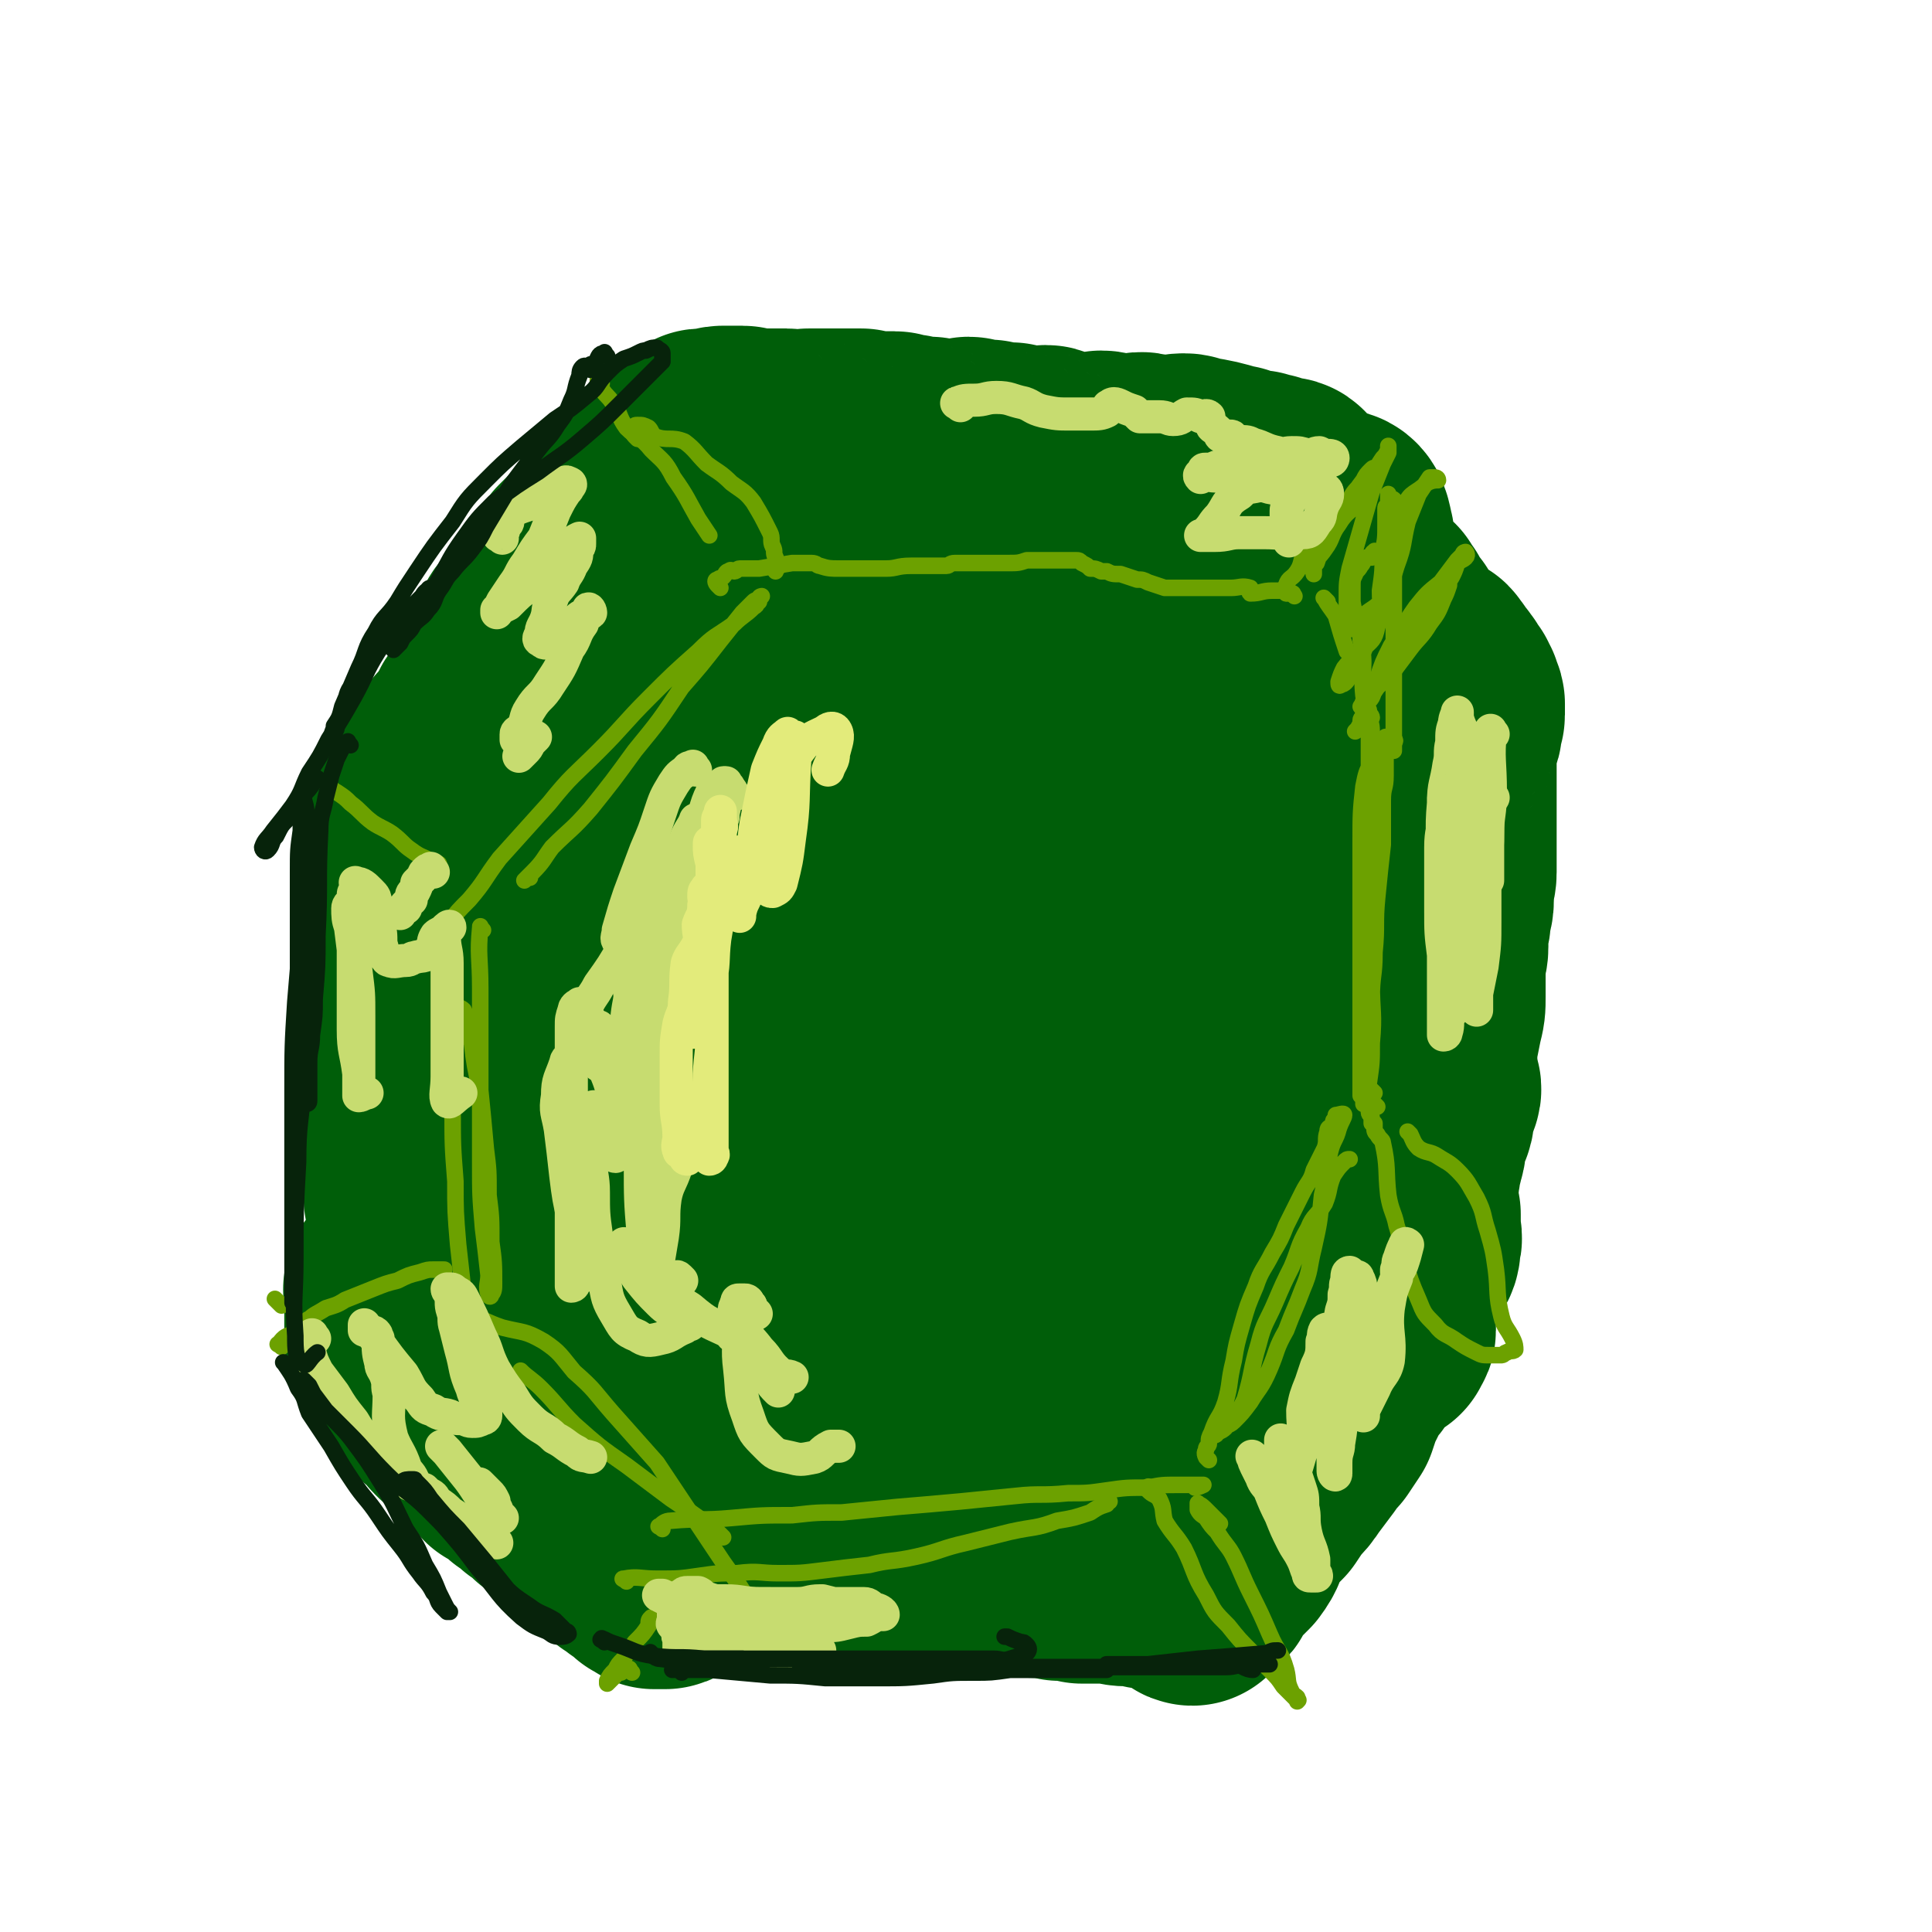 <svg viewBox='0 0 700 700' version='1.1' xmlns='http://www.w3.org/2000/svg' xmlns:xlink='http://www.w3.org/1999/xlink'><g fill='none' stroke='#005E09' stroke-width='80' stroke-linecap='round' stroke-linejoin='round'><path d='M150,297c-1,-1 -1,-1 -1,-1 -1,-1 -2,-2 -2,-1 0,2 1,3 2,7 0,8 0,8 0,16 0,9 0,9 0,17 0,8 0,8 0,16 0,8 0,8 0,15 0,5 0,5 0,10 0,4 0,4 0,8 0,4 0,4 0,9 0,6 0,6 0,13 0,5 0,5 0,10 0,4 0,4 0,8 0,3 1,3 1,5 0,1 0,1 0,2 0,2 0,2 0,3 0,1 1,1 1,2 1,2 1,2 1,4 0,1 -1,1 -1,3 0,3 0,3 0,6 0,3 -1,3 -1,6 -1,2 0,3 -1,5 -1,2 -2,2 -4,4 -1,1 -2,1 -2,2 -1,2 0,2 0,5 0,1 0,1 0,2 0,3 0,3 0,5 0,2 0,2 0,4 0,2 0,2 0,3 0,1 0,1 0,2 0,1 0,1 0,1 0,1 1,0 2,1 0,1 0,1 0,1 1,1 1,1 1,2 0,1 0,1 1,2 1,1 1,1 2,2 0,1 0,1 1,2 1,1 1,2 2,3 1,1 2,1 3,2 2,1 1,2 3,4 1,1 2,1 4,3 1,1 1,2 2,3 2,2 2,2 4,3 2,2 3,2 4,4 2,1 2,2 4,3 1,2 2,2 3,3 2,2 2,2 3,4 2,1 2,1 4,2 1,2 2,1 3,3 2,1 2,1 4,3 1,1 1,1 3,2 2,1 2,1 3,3 2,1 2,1 4,3 1,1 2,1 4,3 2,1 1,1 3,3 2,1 2,1 4,2 1,2 1,3 2,4 2,1 2,0 4,0 1,1 1,1 2,2 1,1 2,1 2,2 1,1 1,1 2,2 1,1 1,1 2,1 1,1 1,1 2,2 0,0 0,0 1,0 1,0 2,0 2,1 1,1 1,1 1,2 1,1 1,1 2,1 1,1 1,1 1,1 0,0 1,0 1,0 1,0 1,0 1,0 1,0 1,0 1,0 1,0 1,0 1,0 1,0 0,-1 1,-1 1,-1 1,-1 2,-1 1,-1 1,0 2,-1 2,-1 1,-1 3,-2 1,0 1,0 3,0 2,0 2,-1 4,-1 6,0 6,1 13,1 4,0 4,0 9,0 5,0 5,0 10,0 4,0 4,0 9,0 4,0 4,0 9,0 3,0 3,0 5,0 4,0 4,0 7,0 4,0 4,0 8,0 5,0 5,0 9,0 4,0 4,0 8,0 4,0 4,0 9,0 4,0 4,0 9,0 3,0 4,0 7,0 4,0 4,1 8,1 4,0 4,0 8,1 4,0 4,0 8,1 4,0 4,0 8,0 5,0 5,1 9,1 3,0 3,0 7,1 3,0 3,0 6,1 2,0 2,0 4,1 1,0 1,0 3,1 1,0 1,-1 2,0 1,0 1,1 1,1 0,1 -1,1 0,1 0,0 0,0 0,0 0,1 0,1 0,1 -1,0 0,-1 0,-1 0,0 1,0 1,0 0,0 -1,0 -1,0 0,0 1,0 1,-1 1,-1 0,-1 1,-1 1,-1 1,0 2,-1 2,-1 1,-2 2,-3 2,-3 2,-3 3,-4 3,-3 3,-3 5,-5 3,-4 2,-4 4,-8 2,-3 2,-3 4,-6 2,-2 2,-2 4,-4 2,-3 2,-3 4,-6 3,-3 3,-3 5,-6 3,-4 3,-4 6,-8 2,-3 2,-3 4,-5 2,-3 2,-3 4,-6 1,-3 1,-3 2,-6 1,-2 1,-2 2,-4 1,-2 1,-2 2,-4 1,-2 1,-2 3,-4 1,-1 1,-2 2,-3 1,-1 1,-1 2,-2 1,-1 1,-2 2,-3 1,-1 1,0 2,-1 0,0 0,-1 0,-1 0,-1 1,-1 1,-1 1,-1 1,0 1,0 1,0 1,0 1,0 0,0 0,-1 0,-1 0,-1 1,0 1,-1 0,-1 0,-1 0,-2 0,-2 0,-2 0,-3 0,0 0,0 0,-1 0,-1 0,-1 0,-2 0,-1 0,-1 0,-2 1,-3 1,-3 2,-6 3,-5 3,-5 5,-10 2,-3 2,-3 2,-6 1,-2 0,-2 0,-4 0,-2 0,-2 0,-4 0,-1 0,-1 0,-2 -1,-2 -3,-1 -3,-3 0,-3 1,-4 2,-7 1,-3 0,-3 1,-6 0,-3 0,-3 1,-5 0,-2 1,-2 1,-5 1,-3 0,-3 1,-6 1,-2 2,-2 2,-5 1,-2 -1,-3 0,-5 0,-1 2,-1 2,-2 1,-2 0,-2 0,-3 0,-2 -1,-2 -1,-3 0,-1 0,-1 0,-2 0,-1 0,-1 0,-2 0,-1 0,-1 0,-1 0,-2 0,-2 0,-3 0,-2 0,-2 0,-3 1,-5 1,-5 2,-10 1,-4 1,-4 1,-8 0,-4 0,-4 0,-7 0,-3 0,-3 0,-6 0,-2 1,-2 1,-5 0,-2 0,-2 0,-5 0,-3 1,-3 1,-6 0,-3 1,-3 1,-6 0,-2 0,-2 0,-5 0,-2 1,-2 1,-5 0,-3 0,-3 0,-6 0,-4 0,-4 0,-9 0,-4 0,-4 0,-7 0,-5 0,-5 0,-9 0,-3 0,-3 0,-6 0,-3 0,-3 0,-6 0,-2 0,-2 0,-4 0,-1 0,-1 1,-3 0,-1 1,-1 1,-2 0,-2 0,-2 0,-3 0,-1 1,-1 1,-2 0,-1 0,-1 0,-1 0,-1 0,-1 0,-1 0,-1 0,-2 0,-2 0,-1 -1,-1 -1,-2 0,0 0,0 0,-1 0,0 -1,0 -1,0 0,-1 0,-1 0,-2 0,0 0,0 -1,-1 0,0 0,0 0,0 -1,-1 -1,-1 -1,-1 0,0 0,0 0,-1 -1,-1 -1,-1 -1,-1 0,-1 -1,-1 -1,-1 -1,-1 -1,-1 -1,-1 -1,-1 0,-2 -1,-2 -1,-2 -1,-2 -2,-2 -1,-1 -1,-1 -2,-1 -2,-1 -2,-1 -3,-2 -1,-1 0,-1 -1,-2 -1,-1 -1,-1 -2,-2 -1,-1 -1,-1 -2,-2 -1,-2 -1,-2 -2,-4 -1,-1 -2,0 -2,-1 -2,-2 -1,-2 -2,-5 -1,-1 -1,-1 -2,-3 -1,-1 -2,0 -3,-1 -2,-2 -1,-2 -2,-4 -1,-2 -1,-2 -2,-3 -2,-2 -2,-2 -3,-4 -1,-2 -1,-2 -2,-4 -1,-2 -1,-2 -2,-4 -1,-1 -1,-1 -2,-2 -2,-2 -2,-2 -3,-3 -1,-1 -1,-1 -2,-2 -1,-1 0,-1 -1,-2 -1,-1 -1,-1 -1,-1 -1,-1 -1,0 -2,-1 -1,-1 0,-1 -1,-2 0,0 -1,0 -1,0 0,0 0,-1 0,-1 0,-1 0,-1 -1,-1 0,0 -1,0 -1,0 0,0 0,-1 0,-1 0,-1 0,-1 -1,-1 0,0 -1,0 -1,0 0,0 0,-1 0,-1 0,-1 -1,-1 -1,-1 -1,-1 -1,-1 -1,-2 0,0 0,0 0,0 -1,-1 -1,0 -2,0 -1,0 -1,-1 -2,-1 0,0 -1,0 -2,0 -1,0 0,0 -1,-1 -1,0 -2,0 -2,0 -2,0 -1,-1 -2,-1 -2,0 -2,0 -4,0 -1,0 -1,0 -2,-1 -2,-1 -2,-1 -3,-1 -7,-2 -7,-2 -13,-3 -2,0 -2,-1 -4,-1 -3,0 -3,1 -6,1 -4,0 -4,-1 -8,-1 -2,-1 -2,0 -4,0 -2,0 -2,0 -4,0 -2,0 -2,0 -4,0 -2,0 -2,-1 -4,-1 -1,0 0,2 -1,2 -2,1 -2,0 -4,0 -2,0 -2,0 -4,0 -2,0 -2,1 -4,0 -2,-1 -2,-1 -4,-2 -2,-1 -2,-2 -3,-2 -1,0 -1,1 -2,1 -1,0 -1,0 -1,0 -2,0 -2,0 -3,0 0,0 -1,0 -1,0 -1,0 -1,-1 -2,-1 -1,0 -1,0 -2,0 -1,0 -1,-1 -2,-1 -1,0 -1,0 -3,0 -1,0 -2,0 -3,0 -1,0 -1,-1 -2,-1 -1,0 -1,0 -3,0 -1,0 -1,0 -2,0 -1,0 -1,-1 -2,-1 -1,0 -1,1 -2,1 -1,0 -1,0 -3,0 0,0 0,0 -1,0 -1,0 -1,0 -2,0 -1,0 -1,0 -2,0 -1,0 -1,0 -2,0 -1,0 -1,0 -2,-1 -2,0 -2,0 -3,0 -1,0 -1,0 -2,0 -2,0 -2,-1 -3,-1 -1,0 -1,0 -3,0 -1,0 -1,-1 -2,-1 -1,0 -2,0 -3,0 -1,0 -1,0 -2,0 -1,0 -1,0 -2,0 -1,0 -1,0 -2,0 -2,0 -2,0 -3,-1 -1,0 -1,0 -3,0 -1,0 -1,0 -2,0 -1,0 -1,0 -2,0 0,0 0,0 -1,0 -1,0 -1,0 -2,0 0,0 0,0 -1,0 -2,0 -2,0 -3,0 -1,0 -1,0 -2,0 -1,0 -1,0 -1,0 -1,0 -2,0 -2,0 -1,0 -1,1 -1,1 -1,0 -1,0 -1,0 -1,0 -1,0 -1,0 -1,0 -1,0 -2,0 -1,0 -1,0 -1,0 -1,0 -1,-1 -2,-1 -1,0 -1,0 -1,0 -1,0 -1,0 -2,0 -1,0 -1,0 -1,0 -1,0 -1,0 -1,0 -1,0 -1,0 -2,0 -1,0 -1,0 -1,0 -1,0 -1,0 -2,0 -1,0 -1,0 -2,0 -1,0 -1,0 -2,0 -1,0 -1,-1 -2,-1 -1,0 -1,0 -2,0 -1,0 -1,0 -2,0 -1,0 -1,0 -2,0 -1,0 -1,0 -1,0 -2,0 -2,1 -3,1 -1,0 -1,0 -2,0 -1,0 -1,0 -2,0 -1,0 -1,0 -2,1 -1,1 -1,1 -2,2 -1,1 -1,0 -2,1 -1,0 -1,0 -2,1 -1,1 -1,1 -2,2 -1,1 -1,1 -2,2 -1,1 -1,1 -2,2 -4,4 -4,4 -8,8 -2,3 -2,3 -5,6 -2,3 -2,4 -4,6 -3,3 -3,3 -5,6 -3,2 -3,1 -6,4 -2,2 -2,2 -4,4 -1,3 -1,3 -3,5 -1,3 -1,3 -3,5 -2,3 -3,3 -5,6 -3,3 -3,3 -5,6 -3,3 -3,3 -5,7 -2,4 -2,4 -4,8 -2,3 -2,3 -4,7 -1,3 -1,3 -2,5 -1,2 -1,2 -2,4 -1,2 -2,2 -3,4 -1,3 -1,3 -2,6 0,2 1,3 0,4 -1,1 -2,0 -4,0 0,0 0,0 -1,0 -1,1 -1,2 -1,2 -1,1 -1,1 -1,1 0,1 0,1 0,1 0,1 -1,1 -1,1 -1,1 0,2 -1,2 -1,2 -2,1 -2,2 -1,1 0,1 0,1 0,1 0,1 -1,2 -1,1 -1,1 -1,2 -1,1 0,1 0,2 0,1 0,1 0,2 0,0 0,0 0,0 0,2 0,2 0,3 0,1 0,1 0,1 0,1 0,1 0,2 0,2 0,2 0,3 0,2 0,2 0,3 1,3 1,3 2,5 2,4 2,4 3,7 2,3 1,4 3,6 2,3 3,3 5,5 2,2 2,3 4,3 4,1 5,1 9,-1 6,-2 7,-2 11,-7 8,-9 8,-10 15,-21 9,-15 9,-15 16,-30 8,-19 7,-19 14,-38 6,-17 6,-17 12,-34 2,-8 1,-8 3,-16 0,-1 2,-2 1,-3 -1,-1 -2,0 -4,1 -2,2 -2,2 -5,5 -4,5 -4,4 -7,10 -7,13 -7,13 -12,27 -8,24 -8,24 -14,50 -6,30 -5,30 -10,61 -4,23 -4,23 -6,46 -2,17 -3,17 -3,33 0,7 1,7 2,15 0,3 0,3 1,5 0,2 1,2 2,3 1,1 1,1 3,2 2,1 2,1 5,1 4,0 5,0 9,-2 8,-6 9,-5 15,-13 13,-16 14,-16 22,-34 11,-23 10,-23 16,-47 6,-26 6,-26 9,-52 2,-24 1,-24 0,-48 0,-16 -1,-16 -4,-32 -1,-10 -2,-10 -4,-18 -1,-4 -1,-4 -3,-6 -1,-1 -2,-1 -2,-1 -2,3 -2,3 -3,7 -3,8 -3,8 -5,16 -5,20 -6,20 -9,41 -6,38 -5,38 -10,76 -5,38 -5,38 -10,76 -4,31 -4,31 -7,63 -2,19 -3,19 -2,39 0,10 1,11 5,20 2,5 3,7 8,8 7,2 9,1 15,-2 12,-7 12,-8 21,-18 14,-15 15,-15 24,-32 14,-27 15,-28 23,-57 11,-41 10,-42 15,-84 4,-36 2,-36 3,-72 1,-25 0,-25 0,-51 0,-7 1,-8 -1,-15 -1,-2 -2,-2 -4,-2 -3,0 -3,1 -6,2 -4,2 -4,2 -7,4 -6,5 -7,4 -11,10 -8,10 -9,10 -14,22 -12,26 -13,26 -21,53 -10,37 -9,37 -15,75 -5,32 -5,32 -8,64 -2,20 -3,20 -1,40 1,12 0,13 6,24 5,11 7,11 16,19 10,9 10,10 22,16 11,5 12,7 24,7 15,0 17,0 29,-7 15,-9 16,-11 26,-26 15,-20 15,-21 23,-44 10,-27 11,-27 14,-55 2,-26 0,-27 -2,-53 -2,-25 -2,-25 -5,-49 -3,-21 -4,-21 -7,-42 -2,-13 -2,-13 -5,-26 0,-5 0,-6 -2,-9 0,-2 -1,-1 -3,-1 -3,0 -4,-1 -6,0 -6,5 -6,6 -10,13 -8,13 -8,13 -14,27 -11,28 -13,28 -20,58 -8,34 -8,35 -11,70 -2,26 -3,27 0,53 2,18 2,19 10,34 5,11 7,12 17,20 9,7 10,7 21,10 10,3 11,3 21,0 13,-3 14,-4 24,-11 12,-9 13,-10 22,-22 12,-17 13,-18 21,-37 11,-28 11,-28 17,-58 5,-29 5,-29 5,-58 -1,-23 -1,-23 -6,-45 -3,-16 -3,-17 -10,-31 -4,-9 -4,-10 -12,-16 -8,-6 -9,-6 -19,-9 -12,-3 -13,-2 -26,-2 -11,-1 -12,-3 -23,-1 -8,1 -9,1 -16,7 -7,7 -8,8 -12,17 -7,19 -8,19 -11,39 -4,29 -3,30 -2,59 1,36 1,37 6,72 4,28 4,29 13,56 6,18 6,19 16,34 6,9 7,12 16,14 6,2 9,0 15,-5 9,-7 10,-8 17,-18 10,-14 9,-14 17,-30 10,-23 11,-22 19,-46 8,-29 7,-30 13,-60 6,-33 5,-33 9,-67 4,-30 5,-30 6,-59 1,-17 0,-17 -2,-33 -1,-4 -1,-7 -4,-7 -4,0 -6,2 -10,5 -10,8 -10,8 -18,17 -12,13 -13,12 -24,27 -15,20 -15,20 -27,42 -13,25 -14,25 -22,51 -7,25 -7,26 -10,52 -2,19 -1,19 0,38 1,12 2,13 5,24 2,10 2,10 7,18 3,6 3,7 8,12 3,2 4,2 8,2 3,0 4,0 7,-2 3,-2 3,-3 5,-7 3,-8 3,-8 5,-16 3,-17 3,-18 4,-35 0,-25 0,-26 -3,-51 -4,-27 -3,-27 -10,-54 -4,-16 -5,-16 -12,-31 -2,-4 -3,-7 -6,-8 -4,0 -6,2 -9,6 -6,9 -6,10 -9,20 -5,21 -6,21 -9,42 -4,35 -2,36 -5,71 -2,22 -3,22 -5,43 '/></g>
<g fill='none' stroke='#6CA100' stroke-width='6' stroke-linecap='round' stroke-linejoin='round'><path d='M231,159c-1,-1 -1,-1 -1,-1 -1,-1 0,-1 0,-1 0,-1 0,-1 0,-2 0,-1 0,-1 1,-1 2,0 2,0 4,1 1,1 1,2 2,3 5,2 6,0 11,2 4,3 4,4 8,8 4,3 5,3 9,7 4,3 5,3 8,7 3,5 3,5 6,11 1,2 0,3 1,5 1,2 0,2 1,4 0,2 1,2 1,3 0,1 -1,1 -1,2 '/><path d='M218,139c-1,-1 -2,-2 -1,-1 0,0 0,1 1,3 2,3 2,2 4,5 3,4 2,5 5,9 4,4 5,3 9,8 4,4 5,4 8,10 5,7 5,8 9,15 2,3 2,3 4,6 '/><path d='M120,286c-1,-1 -2,-2 -1,-1 1,0 1,1 3,2 3,2 3,2 5,4 4,3 4,4 8,7 3,2 4,2 7,4 4,3 4,4 7,6 4,3 4,2 7,4 2,1 2,1 3,1 '/><path d='M157,345c-1,-1 -2,-1 -1,-1 0,-2 1,-2 2,-3 2,-3 2,-3 4,-6 4,-5 4,-5 8,-9 6,-7 5,-7 11,-15 9,-10 9,-10 18,-20 8,-10 9,-10 18,-19 9,-9 9,-10 18,-19 9,-9 9,-9 18,-17 6,-6 6,-5 13,-10 3,-3 4,-3 7,-6 2,-1 1,-2 2,-3 0,-1 1,-1 1,-1 0,0 -1,1 -1,2 -1,0 -1,-1 -2,0 -2,2 -2,2 -4,4 -4,5 -4,5 -8,10 -7,9 -7,9 -14,17 -8,12 -8,12 -17,23 -8,11 -8,11 -16,21 -7,8 -7,7 -14,14 -3,4 -3,5 -7,9 -1,1 -2,2 -3,3 0,0 1,-1 2,-1 0,0 0,0 0,0 '/><path d='M175,337c-1,-1 -1,-2 -1,-1 -1,10 0,11 0,22 0,9 0,9 0,18 0,10 0,10 0,20 0,13 0,13 0,25 0,12 0,12 1,24 1,8 1,8 2,17 0,3 -1,4 0,7 0,1 1,1 1,0 1,-1 1,-2 1,-4 0,-7 0,-8 -1,-15 0,-9 0,-9 -1,-17 0,-9 0,-9 -1,-17 -1,-11 -1,-11 -2,-21 -2,-9 -2,-9 -3,-17 -2,-6 -1,-6 -3,-12 -1,-1 -2,-1 -3,-2 -1,0 -2,0 -2,1 -1,2 0,2 -1,5 0,5 0,5 1,10 0,11 0,11 1,22 0,13 0,13 1,26 0,11 0,11 1,23 1,9 1,9 2,18 0,5 0,5 1,9 '/><path d='M101,472c-1,-1 -2,-2 -1,-1 0,0 1,1 2,2 0,0 0,0 0,0 '/><path d='M113,479c-1,-1 -2,-1 -1,-1 2,-2 3,-2 6,-4 3,-1 4,-1 7,-3 5,-2 5,-2 10,-4 5,-2 5,-2 9,-3 4,-2 4,-2 8,-3 3,-1 3,-1 5,-1 2,0 2,0 3,0 1,0 1,0 1,0 '/><path d='M102,488c-1,-1 -2,-1 -1,-1 2,-3 3,-3 6,-4 0,-1 0,-1 1,-1 '/><path d='M229,606c-1,-1 -1,-2 -1,-1 -1,0 -2,0 -3,1 -1,0 -1,0 -2,1 -1,1 -1,1 -2,2 0,0 -1,1 -1,1 0,0 0,-1 0,-1 1,-2 1,-2 3,-4 1,-2 1,-2 3,-4 2,-4 2,-3 4,-6 3,-3 3,-3 5,-6 0,-2 0,-2 1,-3 '/><path d='M166,476c-1,-1 -1,-1 -1,-1 -1,-1 -1,0 -1,0 -1,0 -2,0 -1,0 2,1 3,1 7,2 6,1 6,2 12,4 8,2 8,1 15,5 6,4 6,5 11,11 8,7 7,7 14,15 8,9 8,9 16,18 6,9 6,9 12,18 6,9 6,9 12,18 5,7 5,7 10,15 3,5 3,5 8,10 2,3 2,3 5,6 1,2 2,2 3,3 0,0 0,0 -1,0 -2,-1 -2,-1 -4,-2 '/><path d='M190,498c-1,-1 -2,-2 -1,-1 2,2 4,3 7,6 6,6 6,7 12,13 9,8 9,8 19,15 8,6 8,6 16,12 6,4 6,4 13,9 3,2 3,2 6,5 '/><path d='M227,573c-1,-1 -2,-1 -1,-1 5,-1 6,0 12,0 8,0 8,0 15,-1 7,-1 7,-1 14,-1 8,-1 8,0 15,0 8,0 8,0 16,-1 8,-1 8,-1 17,-2 8,-2 8,-1 17,-3 9,-2 9,-3 18,-5 8,-2 8,-2 16,-4 9,-2 9,-1 17,-4 6,-1 6,-1 12,-3 3,-2 3,-2 6,-3 0,-1 0,-1 1,-1 '/><path d='M240,554c-1,-1 -2,-1 -1,-1 1,-1 2,-2 4,-2 11,-1 11,0 22,-1 11,-1 11,-1 22,-1 9,-1 9,-1 18,-1 10,-1 10,-1 20,-2 12,-1 12,-1 23,-2 10,-1 10,-1 20,-2 9,-1 9,0 19,-1 7,0 7,0 14,-1 7,-1 7,-1 15,-1 5,-1 5,-1 11,-1 2,0 2,0 4,0 2,0 4,0 5,0 0,0 -2,1 -3,1 '/><path d='M417,540c-1,-1 -1,-2 -1,-1 -1,0 0,0 0,1 2,2 2,1 4,3 2,4 1,4 2,8 3,5 4,5 7,10 4,8 3,9 8,17 3,6 3,6 8,11 4,5 4,5 9,10 3,3 3,3 6,6 3,3 3,3 5,6 2,2 2,2 3,3 1,1 1,1 2,2 0,0 0,1 0,0 1,0 0,0 0,-1 -1,-1 -2,-1 -2,-2 -2,-4 -1,-4 -2,-8 -2,-7 -3,-6 -6,-13 -3,-7 -3,-7 -7,-15 -3,-6 -3,-7 -6,-13 -2,-4 -3,-4 -6,-9 -2,-2 -2,-2 -4,-5 -1,-1 -2,-1 -3,-3 0,-1 0,-1 0,-1 0,-1 0,-2 0,-1 1,0 2,1 3,2 2,2 2,2 4,4 1,1 1,1 1,1 '/><path d='M438,529c-1,-1 -1,-1 -1,-1 -1,-2 0,-2 0,-3 0,-1 1,-1 1,-2 0,-2 0,-2 1,-4 2,-6 3,-5 5,-11 2,-7 1,-7 3,-15 1,-6 1,-6 3,-13 2,-7 2,-7 5,-14 2,-6 3,-6 6,-12 3,-5 3,-5 5,-10 3,-6 3,-6 6,-12 2,-4 3,-4 4,-8 2,-4 2,-4 4,-8 1,-3 0,-3 1,-6 0,-2 1,-1 2,-3 0,-1 0,-1 1,-2 0,0 0,-1 0,-1 1,0 3,-1 3,0 0,1 -1,2 -2,5 -1,4 -2,4 -3,8 -2,8 -1,8 -3,16 -1,10 -1,10 -3,19 -2,8 -1,8 -4,15 -3,8 -3,7 -6,15 -4,7 -3,7 -6,14 -3,7 -4,7 -7,12 -3,4 -3,4 -6,7 -2,2 -3,1 -5,2 -1,2 -1,3 -2,3 -1,1 -1,-1 -1,-1 1,-1 1,1 2,0 3,-1 3,-2 5,-4 3,-4 3,-4 5,-8 3,-10 2,-10 5,-20 2,-8 3,-8 6,-15 3,-7 3,-7 6,-13 3,-7 2,-7 6,-14 2,-5 3,-4 6,-9 2,-5 1,-5 3,-10 2,-3 2,-3 4,-5 1,-1 1,-1 2,-1 '/><path d='M498,396c-1,-1 -1,-1 -1,-1 -1,-1 -1,0 -1,0 0,1 0,1 0,2 0,0 0,0 0,1 0,1 0,1 0,1 0,1 0,1 0,2 0,1 0,1 0,2 0,1 1,1 1,2 0,1 0,1 0,1 0,1 0,1 0,1 0,0 1,0 1,0 0,0 0,1 0,1 0,2 0,2 1,3 1,2 2,2 2,3 2,9 1,10 2,19 1,6 2,6 3,11 2,6 1,7 3,13 2,7 2,7 5,14 2,5 2,5 6,9 3,4 4,3 8,6 3,2 3,2 7,4 2,1 2,1 5,1 2,0 2,0 4,0 1,0 1,-1 2,-1 1,-1 2,0 3,-1 0,-1 0,-2 -1,-4 -2,-4 -3,-4 -4,-8 -2,-8 -1,-9 -2,-17 -1,-7 -1,-7 -3,-14 -2,-6 -1,-6 -4,-12 -3,-5 -3,-6 -7,-10 -3,-3 -4,-3 -7,-5 -3,-2 -4,-1 -7,-3 -2,-2 -2,-3 -3,-5 -1,-1 -1,-1 -1,-1 '/><path d='M499,401c-1,-1 -1,-1 -1,-1 -1,-1 -1,0 -2,0 0,0 0,0 0,0 -1,0 -2,0 -2,0 0,0 0,-1 0,-1 1,-4 1,-4 2,-7 1,-7 1,-7 1,-14 0,-8 0,-8 0,-16 0,-9 1,-8 1,-17 1,-10 0,-10 1,-20 1,-10 1,-10 2,-19 0,-8 0,-8 0,-16 0,-5 1,-4 1,-9 0,-3 0,-3 0,-6 0,-1 0,-1 -1,-3 0,0 0,-1 0,-1 -1,0 -1,1 -1,2 -1,0 -1,-1 -1,0 -1,1 -1,1 -2,3 -2,4 -2,4 -3,9 -1,9 -1,10 -1,20 0,9 0,9 0,19 0,9 0,9 0,18 0,9 0,9 0,18 0,7 0,7 0,14 0,7 0,7 0,14 0,3 0,3 0,6 0,1 0,1 0,2 0,1 0,1 0,1 0,-1 0,-1 0,-2 1,-4 2,-4 3,-7 1,-5 1,-5 1,-10 1,-11 0,-11 0,-22 0,-11 0,-11 0,-22 0,-12 -1,-12 -1,-25 -1,-13 0,-13 0,-27 0,-9 0,-9 0,-19 0,-3 -1,-3 -1,-7 0,-2 0,-3 0,-3 0,-1 -1,0 -1,1 -1,2 0,2 0,3 0,3 0,3 -1,5 -1,2 -1,2 -2,3 '/><path d='M496,264c-1,-1 -1,-1 -1,-1 -1,-1 -2,-1 -2,-2 0,-1 1,-1 1,-2 1,-2 1,-2 1,-4 2,-3 2,-3 4,-6 2,-4 2,-4 4,-8 3,-3 3,-3 6,-6 2,-3 2,-3 4,-6 2,-3 2,-3 4,-6 2,-4 2,-4 5,-7 2,-3 2,-4 4,-7 1,-2 1,-2 2,-5 1,-1 2,-1 3,-2 1,-1 0,-2 0,-2 0,0 -1,0 -1,1 -1,1 -1,1 -2,2 -3,4 -3,4 -6,8 -5,4 -5,4 -9,9 -5,7 -4,7 -9,14 -3,6 -3,6 -5,12 -2,3 -2,3 -3,6 -1,2 -2,3 -2,3 0,0 1,0 2,-1 2,-2 1,-3 3,-5 3,-3 3,-3 6,-6 3,-4 3,-4 6,-8 3,-4 4,-4 7,-9 3,-4 3,-4 5,-9 1,-2 1,-2 2,-5 0,-1 0,-1 0,-2 0,0 0,0 0,0 '/><path d='M496,262c-1,-1 -2,-1 -1,-1 0,-1 1,0 2,-1 0,-1 -1,-1 -1,-2 0,-1 0,-1 -1,-1 -1,0 -1,0 -2,-1 0,0 0,0 0,0 '/><path d='M261,213c-1,-1 -1,-1 -1,-1 -1,-1 -1,-2 0,-2 1,-1 1,0 2,-1 1,-1 1,-2 2,-2 1,-1 1,0 2,0 1,0 1,-1 2,-1 2,0 2,0 3,0 2,0 2,0 4,0 6,-1 6,-1 12,-2 4,0 4,0 7,0 2,0 2,1 3,1 3,1 4,1 7,1 3,0 4,0 7,0 5,0 5,0 10,0 4,0 4,-1 9,-1 4,0 4,0 8,0 2,0 2,0 5,0 1,0 1,-1 3,-1 2,0 2,0 4,0 3,0 3,0 6,0 4,0 4,0 9,0 4,0 4,0 7,-1 3,0 3,0 6,0 3,0 3,0 6,0 3,0 3,0 6,0 1,0 1,0 2,1 2,1 2,1 3,2 2,0 2,0 4,1 1,0 1,0 2,0 2,1 2,1 5,1 3,1 3,1 6,2 2,0 2,0 4,1 3,1 3,1 6,2 4,0 4,0 8,0 5,0 5,0 10,0 3,0 3,0 6,0 3,0 4,-1 7,0 0,0 -1,1 0,2 4,0 4,-1 8,-1 2,0 2,0 4,0 1,0 0,1 2,1 0,0 0,0 1,0 0,0 1,0 0,0 0,0 0,0 -1,0 '/><path d='M469,216c-1,-1 -1,-1 -1,-1 -1,-1 -1,-1 -1,-1 -1,0 -1,1 -1,1 0,-1 0,-2 0,-3 1,-3 2,-2 4,-5 2,-3 1,-4 3,-7 4,-5 5,-4 9,-9 4,-5 3,-5 7,-10 2,-4 3,-4 6,-7 1,-2 1,-1 3,-3 1,-1 2,-1 2,-2 0,-1 0,-1 0,-1 0,0 0,1 -1,1 -1,1 -1,0 -2,1 -2,2 -2,2 -3,4 -3,4 -3,4 -5,8 -3,5 -3,5 -5,9 -2,4 -2,4 -4,7 -2,3 -2,3 -3,6 -1,1 -1,1 -1,2 0,1 0,2 0,2 0,-1 -1,-2 0,-3 1,-3 2,-3 4,-6 3,-4 2,-5 5,-9 3,-5 4,-4 8,-9 3,-4 2,-4 5,-9 1,-3 1,-3 3,-6 1,-1 1,-1 2,-3 0,0 0,0 0,-1 0,0 0,-1 0,0 0,0 0,1 0,2 -1,2 -1,2 -2,4 -2,5 -2,5 -4,10 -2,7 -2,7 -4,14 -2,7 -2,7 -4,14 -1,5 -1,5 -1,10 0,4 0,4 0,7 0,3 0,5 1,5 1,0 2,-2 4,-4 4,-4 5,-3 8,-7 4,-5 3,-6 5,-12 3,-8 2,-8 4,-16 2,-5 2,-5 4,-10 2,-3 2,-3 4,-6 0,0 1,0 2,0 0,0 1,0 1,1 -1,0 -2,0 -4,1 -4,4 -6,3 -8,8 -3,8 -1,9 -3,18 -2,8 -2,8 -5,17 -3,9 -3,9 -7,18 -2,5 -2,5 -5,9 -1,2 -2,3 -3,3 -1,1 -1,0 -1,-1 1,-3 1,-3 2,-5 3,-4 4,-3 7,-7 3,-3 4,-3 5,-8 2,-6 1,-7 1,-13 1,-7 1,-7 1,-14 1,-5 1,-5 1,-10 0,-3 0,-3 0,-6 0,-1 1,0 1,-1 0,-2 0,-3 0,-4 0,0 0,2 0,2 0,1 1,-1 2,0 0,1 0,2 0,4 0,0 0,0 0,0 0,11 0,11 0,21 0,8 0,8 0,16 0,8 0,8 0,16 0,9 0,9 0,18 0,6 0,6 0,12 0,1 0,1 0,2 0,1 0,2 0,2 0,0 0,-1 0,-1 0,-1 0,-1 0,-1 0,-1 1,-2 0,-2 -1,-1 -1,-1 -3,-1 '/><path d='M499,201c-1,-1 -1,-2 -1,-1 -1,0 -1,1 -1,2 -1,0 -1,0 -2,0 -1,1 -1,2 -2,3 -1,2 -2,2 -2,3 -1,2 -1,2 -1,5 0,1 0,1 0,2 0,2 0,2 0,3 1,7 3,7 3,14 2,10 0,10 1,20 1,4 1,4 2,8 1,3 1,3 1,7 1,2 1,2 1,4 1,2 1,3 1,4 0,1 0,0 0,-1 '/><path d='M481,218c-1,-1 -2,-2 -1,-1 1,2 2,3 4,6 2,7 2,7 4,13 '/></g>
<g fill='none' stroke='#C7DC70' stroke-width='12' stroke-linecap='round' stroke-linejoin='round'><path d='M182,195c-1,-1 -2,-1 -1,-1 0,-1 1,-1 1,-1 1,-1 0,-1 1,-3 0,0 1,0 1,-1 0,-1 0,-1 0,-1 1,-2 1,-2 2,-3 2,-1 2,-1 5,-2 3,-2 2,-2 5,-4 2,-1 3,-1 5,-2 1,0 1,0 2,-1 1,-1 2,-2 3,-1 1,0 1,1 0,1 0,1 0,1 -1,2 -2,3 -2,3 -4,7 -2,5 -2,5 -4,10 -3,4 -3,4 -6,9 -3,4 -2,4 -5,8 -2,3 -2,3 -4,6 -1,2 -1,2 -2,4 0,0 0,-1 0,-1 2,-1 2,-1 4,-2 4,-4 4,-4 8,-7 5,-4 5,-4 9,-8 3,-3 3,-4 5,-6 2,-2 2,-2 4,-3 0,0 0,1 0,2 0,1 0,1 -1,2 0,3 0,3 -2,6 -1,3 -2,3 -3,6 -2,3 -3,3 -4,6 -2,4 -1,4 -2,7 -1,3 -2,3 -2,6 -1,1 -1,2 0,2 1,1 1,1 2,1 2,-1 2,-1 3,-2 3,-3 3,-3 6,-5 2,-1 2,-2 4,-3 1,-1 2,0 3,-1 0,-1 -1,-2 -1,-1 -1,1 -1,2 -2,5 -3,4 -2,5 -5,9 -3,7 -3,7 -7,13 -3,5 -4,4 -7,9 -2,3 -1,4 -3,7 -1,1 -2,1 -2,2 0,1 0,1 0,2 0,0 0,-1 1,-1 1,0 1,0 2,0 1,0 1,0 2,0 1,0 2,0 2,0 -1,1 -1,1 -2,2 -1,2 -1,2 -2,3 -1,1 -1,1 -2,2 '/><path d='M348,147c-1,-1 -2,-1 -1,-1 2,-1 3,-1 6,-1 4,0 4,-1 8,-1 5,0 5,1 10,2 3,1 3,2 7,3 5,1 5,1 10,1 4,0 4,0 7,0 3,0 4,0 6,-1 1,-1 0,-2 1,-2 1,-1 2,-1 4,0 2,1 2,1 5,2 1,1 1,1 2,2 3,0 4,0 7,0 3,0 3,1 5,1 3,0 3,-1 5,-2 3,0 3,0 5,1 1,0 2,-1 3,0 0,1 0,1 1,3 0,1 1,1 2,2 0,0 0,0 1,1 0,1 0,1 1,1 1,0 1,0 3,0 1,0 0,1 2,2 0,0 0,-1 1,0 3,0 3,0 5,1 4,1 4,2 9,3 2,1 2,0 5,0 3,0 3,0 6,1 2,0 2,-1 4,-1 2,1 2,1 3,1 1,0 2,0 2,1 0,0 0,1 -1,1 -1,0 -1,0 -1,0 -1,0 -1,0 -1,0 -2,1 -2,1 -4,1 -1,1 -1,0 -3,0 -9,0 -9,0 -18,0 -2,0 -2,0 -5,0 -4,0 -4,0 -8,1 -2,0 -2,1 -3,1 -1,0 -1,0 -2,0 -1,0 -1,0 -1,1 -1,1 -2,1 -1,2 0,0 0,-1 1,-1 1,0 1,0 1,0 4,1 5,0 9,1 4,1 4,1 9,2 4,1 4,2 9,2 4,1 4,0 9,0 2,0 2,0 5,0 2,0 3,0 3,2 0,2 -1,2 -2,5 -1,3 0,3 -2,5 -2,3 -2,4 -5,4 -7,1 -7,0 -14,0 -4,0 -4,0 -9,0 -4,0 -4,1 -9,1 -2,0 -4,0 -5,0 0,0 1,0 2,-1 3,-3 2,-3 5,-6 3,-4 2,-5 7,-8 3,-3 3,-2 7,-3 3,0 4,0 7,1 2,1 3,1 4,4 1,1 -1,2 -1,4 0,3 0,3 0,5 0,3 1,3 1,6 '/><path d='M157,316c-1,-1 -1,-2 -1,-1 -1,0 -1,0 -2,1 -1,1 0,1 -1,2 -1,1 -1,1 -2,2 0,1 0,1 -1,3 -1,1 -1,1 -1,3 -1,0 0,0 -1,1 0,0 0,0 -1,1 0,0 0,1 0,1 -1,0 -1,0 -2,1 0,0 0,0 0,1 '/><path d='M129,328c-1,-1 -1,-2 -1,-1 -1,0 -2,1 -2,2 0,3 0,4 1,7 1,8 1,8 2,16 1,8 1,8 1,16 0,5 0,5 0,10 0,6 0,6 0,12 0,3 0,3 0,6 0,0 0,0 0,1 1,0 2,-1 3,-1 0,0 -2,0 -3,-1 0,-1 0,-1 0,-1 0,-3 0,-3 0,-5 -1,-8 -2,-8 -2,-16 0,-8 0,-8 0,-16 0,-6 0,-6 0,-12 0,-4 0,-4 0,-9 0,-3 0,-3 0,-6 0,-3 0,-3 0,-6 0,-1 1,-1 1,-2 1,-1 -1,-3 0,-2 2,0 3,1 5,3 2,2 2,2 2,5 1,3 1,3 1,6 1,4 1,4 1,8 1,2 0,2 1,4 1,1 1,2 2,2 2,1 3,0 6,0 2,0 2,-1 3,-1 3,-1 4,0 5,-2 3,-2 1,-3 3,-6 1,-1 2,-1 3,-2 1,-1 2,-2 2,-1 -1,0 -2,1 -2,3 0,5 1,5 1,10 0,10 0,10 0,20 0,6 0,6 0,12 0,4 0,4 0,9 0,5 -1,7 0,9 1,1 2,-1 5,-3 0,0 0,0 0,0 '/><path d='M175,539c-1,-1 -2,-2 -1,-1 0,0 1,1 3,3 1,1 1,1 2,3 0,1 0,1 1,3 0,0 0,0 0,1 1,1 1,1 2,2 0,0 -1,0 -1,0 -1,-1 -1,-1 -2,-3 -1,-1 -2,-1 -3,-3 -3,-3 -3,-4 -6,-8 -4,-5 -4,-5 -8,-10 -1,-1 -1,-1 -2,-2 '/><path d='M155,541c-1,-1 -2,-2 -1,-1 0,0 0,0 1,1 2,1 2,1 3,3 3,2 3,2 5,4 3,2 3,2 5,3 3,2 3,2 5,3 2,1 2,2 4,3 1,0 1,0 2,1 0,0 0,0 1,1 0,0 0,0 0,0 '/><path d='M114,485c-1,-1 -1,-2 -1,-1 -1,0 -2,1 -2,2 0,1 0,2 1,3 1,4 1,4 3,8 3,4 3,4 6,8 3,5 3,5 7,10 3,5 3,5 6,9 2,3 2,3 4,6 2,1 3,1 5,3 1,1 1,1 3,3 0,0 1,0 2,1 0,0 0,1 1,1 0,0 0,0 1,0 0,0 0,0 0,0 0,-1 0,-1 0,-1 -1,-3 -2,-3 -3,-5 -2,-6 -3,-6 -5,-11 -2,-8 -1,-8 -1,-16 -1,-3 0,-3 -1,-6 -1,-3 -2,-3 -2,-5 -1,-4 -1,-4 -1,-9 -1,-1 0,-1 -1,-2 -1,-1 -2,0 -4,-1 0,-1 0,-2 0,-2 0,0 0,1 0,1 1,1 1,0 2,1 2,2 1,2 2,3 5,7 5,7 10,13 3,5 2,5 6,9 2,3 2,3 5,4 3,2 3,1 6,2 2,1 2,1 4,1 2,0 2,1 4,1 2,0 2,0 4,-1 1,0 1,-1 1,-1 0,0 0,-1 0,-1 0,-1 -1,0 -1,-1 -2,-4 -3,-4 -4,-8 -3,-7 -2,-7 -4,-14 -1,-4 -1,-4 -2,-8 -1,-3 0,-3 -1,-6 -1,-3 0,-3 -1,-6 0,-1 -1,-1 -1,-2 0,0 1,0 1,0 1,0 1,0 2,1 2,1 2,1 3,3 3,6 3,6 6,13 3,6 2,6 5,12 3,5 3,5 6,9 3,5 3,5 7,9 4,4 5,3 9,7 4,2 4,3 8,5 2,2 2,1 5,2 '/><path d='M245,590c-1,-1 -1,-1 -1,-1 -1,-1 0,-1 0,-2 0,-1 0,-1 0,-1 0,-1 0,-1 0,-1 0,-1 0,-1 0,-2 0,-1 0,-1 0,-1 0,-1 0,-1 0,-1 0,-1 1,-1 1,-1 1,-1 1,-2 2,-2 1,-1 1,-1 2,-1 1,0 1,0 1,0 2,0 2,0 3,0 2,1 1,1 3,2 3,1 3,1 5,1 9,1 10,1 19,1 4,0 4,0 9,0 4,0 4,-1 8,-1 1,0 1,0 1,0 4,1 4,1 8,2 0,0 0,0 0,0 0,0 0,1 -1,1 -1,0 -1,-1 -1,-1 -2,-1 -2,-1 -3,-1 -4,0 -4,0 -7,0 -9,0 -9,0 -18,0 -7,0 -7,-1 -13,-1 -7,0 -7,0 -13,0 -3,0 -3,0 -5,-1 -3,0 -3,0 -5,-1 -1,0 -2,0 -1,0 0,0 1,1 2,1 3,0 3,0 6,0 4,1 4,1 9,2 8,0 8,0 17,0 7,0 7,0 14,0 5,0 5,0 9,0 5,0 5,0 10,0 3,0 3,0 7,0 2,0 2,1 4,2 1,0 3,1 3,2 0,0 -1,0 -3,0 -1,1 -1,1 -3,2 -3,0 -3,0 -7,1 -4,1 -4,1 -8,1 -6,0 -6,0 -13,0 -4,0 -4,0 -9,0 -6,0 -6,0 -11,0 -5,1 -5,1 -9,1 -2,0 -2,0 -3,0 -3,0 -3,0 -5,1 -2,0 -2,1 -3,1 -1,1 0,1 0,1 0,3 0,3 0,6 0,1 0,1 0,1 0,1 1,1 1,1 1,0 1,0 1,0 1,0 1,0 1,0 1,0 1,0 2,0 6,0 6,0 11,0 5,0 5,0 9,0 7,0 7,-1 13,-1 5,0 5,0 9,0 1,0 1,0 2,-1 1,0 1,0 2,-1 '/><path d='M455,529c-1,-1 -2,-2 -1,-1 0,0 0,1 1,3 1,2 1,2 2,4 1,3 2,3 3,5 2,5 2,5 4,9 2,5 2,5 4,9 2,4 2,3 4,7 1,2 1,3 2,5 0,1 0,1 1,1 1,0 1,0 2,0 0,-1 -1,-1 -1,-2 0,-2 0,-2 0,-4 -1,-5 -2,-5 -3,-10 -1,-5 0,-5 -1,-9 0,-4 0,-4 -1,-7 -1,-3 -1,-3 -2,-6 0,-2 0,-2 -1,-4 0,-1 0,-1 -1,-2 0,-1 0,-2 -1,-3 -1,-1 -1,0 -2,-1 0,0 0,-2 0,-1 0,0 0,1 0,2 0,1 0,1 0,2 0,1 0,1 1,3 0,1 0,1 1,3 0,1 0,1 0,3 0,1 1,1 1,3 0,0 0,1 0,1 0,-1 1,-1 1,-2 2,-6 2,-6 4,-13 1,-6 0,-6 0,-13 1,-5 1,-5 3,-10 1,-3 1,-3 2,-6 2,-4 2,-5 2,-9 1,-2 0,-2 1,-4 1,-1 1,0 2,0 1,0 2,-1 2,0 2,1 2,2 2,4 1,4 0,4 0,7 0,10 0,10 0,19 0,5 0,5 -1,11 0,3 -1,3 -1,7 0,2 0,3 0,4 0,1 -1,0 -1,-1 0,-1 0,-1 0,-1 0,-2 0,-2 0,-4 0,-5 0,-5 0,-9 0,-3 0,-3 0,-7 0,-7 0,-7 0,-14 0,-6 0,-6 1,-12 1,-5 1,-5 2,-11 1,-3 1,-3 1,-6 1,-3 0,-3 1,-5 0,-2 0,-3 1,-3 0,0 0,1 1,1 1,1 2,0 2,1 1,2 1,2 1,4 1,3 1,3 2,6 0,3 -1,3 -1,6 0,8 0,8 0,16 0,6 0,6 0,12 0,3 0,4 0,6 0,0 0,-1 0,-2 2,-4 2,-4 4,-8 2,-5 4,-5 5,-10 1,-9 -1,-10 0,-19 1,-6 1,-6 3,-11 0,-3 1,-2 2,-5 1,-3 1,-3 2,-7 0,0 -1,-1 -1,0 -1,2 -1,2 -2,5 -1,2 0,2 -1,4 0,1 0,1 0,1 '/><path d='M541,289c-1,-1 -1,-2 -1,-1 -1,3 -1,4 -1,9 0,9 0,9 0,19 0,1 0,1 0,3 '/><path d='M541,266c-1,-1 -1,-2 -1,-1 -1,10 0,11 0,22 0,8 -1,8 -1,15 0,8 -1,8 -1,16 0,8 0,8 0,16 0,8 0,8 -1,16 -1,5 -1,5 -2,10 0,3 0,4 0,6 0,0 -1,-1 -1,-2 -1,-2 -1,-2 -1,-4 0,-3 1,-3 2,-6 1,-5 1,-5 1,-11 0,-7 0,-7 0,-14 0,-7 0,-7 -1,-14 0,-8 1,-8 0,-17 -1,-8 -1,-8 -3,-16 -1,-8 0,-8 -2,-15 0,-3 -1,-3 -2,-7 0,-1 0,-2 0,-2 0,1 -1,2 -1,4 -1,3 -1,3 -1,7 -1,4 0,4 -1,8 -1,7 -2,7 -2,14 -1,11 0,11 0,21 0,10 0,10 0,20 0,10 0,10 0,19 0,8 0,8 0,16 0,3 0,3 0,6 0,1 0,2 0,2 1,0 1,-1 1,-1 1,-3 0,-4 1,-6 2,-3 4,-3 4,-6 1,-4 0,-4 0,-9 -1,-4 -2,-4 -2,-9 -1,-10 -1,-10 -1,-20 -1,-9 -1,-9 -1,-18 -1,-6 -1,-6 -1,-13 0,-3 0,-5 0,-6 0,-1 -1,1 -1,2 0,4 0,4 0,7 0,5 -1,5 -1,11 0,11 0,11 0,22 0,9 0,9 1,17 0,1 1,1 1,2 '/><path d='M263,285c-1,-1 -1,-2 -1,-1 -2,3 -2,4 -3,8 -3,6 -3,5 -6,11 -2,4 -2,5 -4,9 -2,1 -3,2 -4,2 -1,0 0,-1 0,-2 1,-4 2,-4 3,-7 2,-5 3,-5 4,-8 '/><path d='M256,299c-1,-1 -1,-2 -1,-1 -3,6 -3,7 -5,14 -3,7 -2,8 -5,15 -3,8 -4,8 -7,16 -2,4 -2,4 -4,8 0,1 1,2 1,2 0,0 0,-2 0,-3 1,-3 1,-2 2,-5 2,-3 2,-3 4,-6 3,-2 3,-2 6,-5 3,-4 4,-4 6,-9 2,-5 1,-6 2,-11 1,-3 1,-3 2,-7 1,-2 1,-2 1,-5 0,-1 0,-1 0,-2 0,-1 0,-1 0,-1 0,1 1,2 0,4 -1,4 -2,4 -3,7 -3,6 -2,6 -5,11 -4,8 -5,8 -9,15 -4,8 -4,8 -8,15 -2,4 -3,4 -5,8 0,0 0,0 0,0 1,-3 1,-3 3,-6 2,-4 2,-5 5,-9 2,-3 2,-3 5,-6 '/><path d='M259,288c-1,-1 -1,-2 -1,-1 -3,6 -2,7 -5,14 -3,9 -3,9 -8,17 -5,8 -5,8 -11,16 -4,6 -5,6 -9,13 -1,3 -1,4 -2,6 0,1 0,0 0,-1 '/><path d='M252,279c-1,-1 -1,-2 -1,-1 -1,0 -2,0 -2,1 -3,2 -3,2 -5,5 -3,5 -3,5 -5,11 -2,6 -2,6 -5,13 -3,8 -3,8 -6,16 -2,6 -2,6 -4,13 0,2 -1,3 0,4 1,1 2,1 3,0 3,-2 2,-2 4,-5 3,-3 3,-3 5,-6 5,-5 6,-4 10,-10 4,-6 3,-6 6,-13 3,-5 3,-5 5,-11 1,-1 1,-1 2,-3 '/><path d='M266,288c-1,-1 -1,-2 -1,-1 -1,0 -1,1 -2,3 -1,5 -1,5 -3,9 -3,8 -4,7 -8,15 -2,5 -2,5 -5,10 -2,3 -2,3 -5,6 0,1 -1,3 0,2 0,-1 0,-3 1,-6 3,-5 3,-5 7,-11 6,-9 7,-11 12,-19 '/><path d='M264,285c-1,-1 -1,-2 -1,-1 -5,6 -6,7 -10,14 -7,10 -7,10 -13,21 -7,12 -7,12 -14,24 -4,7 -4,7 -9,14 -2,4 -3,4 -5,9 -1,2 -2,2 -1,4 0,1 2,1 3,1 2,1 2,1 3,1 '/><path d='M235,369c-1,-1 -1,-1 -1,-1 -1,-1 -2,-1 -2,0 -1,1 -1,1 -1,2 -1,2 -2,2 -2,3 -1,12 -1,12 0,24 1,9 1,9 3,17 1,5 2,5 4,9 2,2 2,3 4,3 1,1 2,1 2,0 2,-5 1,-6 1,-12 0,-17 -1,-17 0,-34 0,-13 1,-13 1,-26 1,-8 1,-8 0,-16 0,-4 0,-4 -1,-7 0,0 -1,0 -1,0 -2,1 -2,1 -4,2 -2,3 -1,4 -3,7 -1,4 -1,4 -2,8 -3,8 -4,7 -5,15 -2,10 0,10 -1,19 -1,8 -1,8 -2,16 -1,7 -1,7 -1,14 0,3 0,3 0,5 0,1 -2,2 -1,2 0,-1 1,-1 2,-2 2,-2 1,-3 2,-5 3,-5 6,-4 7,-8 3,-8 1,-9 1,-18 0,-8 0,-8 -1,-17 -1,-5 0,-6 -1,-11 0,-2 0,-3 -1,-4 0,0 -1,1 -1,2 -1,2 -1,2 -1,5 0,5 1,5 1,11 0,11 0,11 0,23 0,14 0,14 1,27 0,12 0,13 1,25 1,9 1,9 2,17 0,1 1,2 1,1 1,-1 1,-2 2,-5 1,-6 1,-6 2,-12 1,-7 0,-7 1,-14 1,-5 2,-5 4,-11 0,-3 0,-3 0,-7 '/><path d='M217,386c-1,-1 -1,-1 -1,-1 -2,-1 -2,-1 -4,-2 -1,0 -1,0 -2,0 -1,0 -2,-1 -3,0 -1,0 -2,1 -2,2 -2,6 -3,6 -3,12 -1,6 0,6 1,12 1,8 1,8 2,17 1,8 1,8 3,17 1,6 0,6 2,12 1,4 2,4 4,7 0,0 0,0 0,0 '/><path d='M227,412c-1,-1 -1,-1 -1,-1 -2,-6 -2,-6 -3,-11 -2,-8 -2,-8 -5,-15 -1,-6 -1,-6 -3,-12 -1,-2 -1,-3 -2,-5 -1,-2 -1,-2 -2,-3 -1,-1 -1,-2 -1,-1 -1,0 -2,1 -2,2 -1,3 -1,3 -1,6 0,18 0,18 0,37 0,12 0,12 0,24 0,12 0,12 0,24 0,4 0,5 0,9 0,0 1,0 1,-1 1,-6 1,-6 2,-13 1,-7 0,-7 1,-15 1,-7 1,-7 2,-14 1,-6 1,-6 2,-12 0,-5 0,-6 0,-10 0,0 0,1 0,2 0,2 0,2 0,4 0,3 -1,3 -1,5 0,4 0,4 0,7 0,7 1,7 1,13 0,7 0,8 1,15 1,8 1,8 3,17 1,6 1,7 4,12 3,5 3,6 8,8 3,2 4,2 8,1 5,-1 4,-2 9,-4 1,-1 1,-1 2,-1 '/><path d='M227,452c-1,-1 -1,-2 -1,-1 -1,0 0,0 0,1 1,3 0,3 2,5 1,3 1,3 3,6 4,5 4,5 8,9 3,3 3,2 6,5 '/><path d='M247,464c-1,-1 -1,-1 -1,-1 -1,-1 -1,0 -1,0 -1,0 -1,0 -2,1 -1,0 -2,1 -1,2 3,4 3,5 8,8 7,6 7,5 15,9 0,1 0,1 1,1 '/><path d='M269,473c-1,-1 -1,-1 -1,-1 -1,-1 -1,0 -1,0 -1,2 -1,2 -1,3 0,2 0,2 0,3 0,3 0,3 1,6 1,3 2,3 4,6 3,5 3,5 7,9 2,3 2,3 4,5 '/><path d='M272,473c-1,-1 -1,-2 -1,-1 -1,1 -1,1 -2,3 -1,3 -1,3 -1,5 0,8 -1,8 0,16 1,9 0,9 3,17 2,6 2,6 7,11 3,3 3,3 8,4 4,1 4,1 9,0 3,-1 2,-2 6,-4 1,0 1,0 3,0 0,0 0,0 0,0 '/><path d='M274,476c-1,-1 -1,-1 -1,-1 -1,-1 -1,-2 -1,-2 -1,-1 -1,-2 -2,-2 -1,0 -1,0 -2,0 -1,0 -1,0 -1,1 0,1 0,2 0,3 1,3 1,4 3,7 2,4 2,3 5,7 4,4 3,5 8,9 1,1 2,0 4,1 '/></g>
<g fill='none' stroke='#E3EB7B' stroke-width='12' stroke-linecap='round' stroke-linejoin='round'><path d='M259,306c-1,-1 -1,-2 -1,-1 -1,0 -1,0 -1,1 0,3 0,3 1,7 0,11 0,11 0,23 0,11 0,11 0,23 0,10 0,10 0,20 0,9 -1,9 -1,18 0,7 1,7 0,13 -1,4 -2,4 -3,7 -1,1 -1,1 -2,1 -1,0 -2,0 -2,0 -1,0 -1,2 -1,2 -1,0 -1,-1 -1,-2 -1,-1 -2,0 -2,-1 -1,-2 0,-3 0,-5 0,-6 -1,-6 -1,-12 0,-8 0,-9 0,-17 0,-6 0,-6 1,-12 1,-4 2,-4 2,-8 1,-7 0,-7 1,-14 1,-3 2,-3 4,-7 1,-3 0,-3 0,-7 1,-3 2,-3 2,-7 1,-1 0,-2 0,-3 0,-2 0,-2 1,-3 0,-1 1,0 1,0 1,0 1,-1 1,-1 0,0 0,1 0,1 0,1 0,1 0,2 0,4 0,4 0,8 0,12 0,12 0,23 0,10 0,10 0,19 0,9 -1,9 -1,18 0,8 0,8 0,15 0,5 0,5 0,9 0,1 0,2 0,3 0,0 0,-1 0,0 0,0 0,1 0,1 0,0 1,0 1,-1 1,-1 0,-1 0,-2 0,-1 0,-1 0,-3 0,-11 0,-11 0,-22 0,-10 0,-10 0,-20 0,-13 0,-13 0,-25 0,-9 0,-9 0,-17 0,-6 0,-6 0,-12 0,-4 0,-4 1,-8 0,-4 0,-4 1,-8 0,-3 0,-3 0,-5 0,-1 1,-1 1,-2 0,0 0,-1 0,-1 0,0 0,1 0,2 0,3 1,3 0,5 0,7 -1,7 -2,14 -1,11 0,11 -1,22 -1,10 -1,10 -2,20 -1,6 -1,6 -3,12 -1,2 -1,3 -2,5 -1,0 -1,0 -2,0 0,0 0,0 0,-1 0,-1 0,-1 0,-2 2,-3 3,-2 4,-5 2,-4 3,-4 4,-9 2,-8 1,-9 2,-17 1,-6 1,-6 2,-11 1,-5 1,-5 2,-9 1,-3 1,-4 2,-7 1,-2 1,-2 2,-3 1,0 1,0 1,0 1,-1 0,-1 0,-1 1,-1 3,-1 3,0 0,0 -2,0 -2,1 -1,2 -1,2 -1,3 0,7 0,7 0,13 0,3 0,3 0,5 0,0 0,1 0,1 0,0 0,0 0,-1 1,-5 2,-4 3,-9 3,-12 1,-12 3,-24 2,-10 2,-10 4,-19 2,-5 2,-5 4,-9 1,-3 2,-3 3,-4 1,-1 0,1 1,1 1,0 1,0 2,0 0,0 0,0 0,0 0,1 0,2 0,3 0,3 0,3 0,5 -1,15 0,15 -2,29 -1,8 -1,8 -3,16 -1,2 -1,2 -3,3 -1,0 -1,0 -2,-1 -1,-2 -1,-3 -1,-6 1,-5 2,-5 4,-10 2,-12 0,-12 4,-23 2,-7 2,-8 6,-13 3,-3 4,-3 8,-5 1,-1 3,-2 4,0 1,2 0,4 -1,8 0,3 -1,3 -2,6 '/></g>
<g fill='none' stroke='#07230B' stroke-width='6' stroke-linecap='round' stroke-linejoin='round'><path d='M220,129c-1,-1 -1,-2 -1,-1 -2,0 -2,1 -3,3 -1,1 -1,1 -1,1 -1,0 -1,0 -1,0 0,0 0,1 0,2 0,0 0,-1 -1,-1 -1,0 -1,-1 -2,0 -1,1 -1,2 -1,3 -2,5 -1,5 -3,9 -2,5 -2,5 -5,9 -3,5 -4,5 -7,9 -4,5 -4,5 -7,9 -3,4 -3,4 -6,9 -3,5 -3,5 -6,10 -2,4 -2,4 -5,8 -3,4 -4,4 -7,8 -3,3 -2,3 -5,7 -2,3 -1,4 -4,7 -2,3 -2,2 -5,5 -1,2 -1,2 -3,4 -1,1 -1,1 -2,3 0,0 0,0 -1,1 0,0 0,0 -1,1 0,0 -1,1 0,0 0,-1 1,-1 2,-3 1,-1 1,-1 2,-2 3,-4 3,-4 5,-8 4,-6 3,-6 7,-12 4,-7 4,-8 9,-15 5,-7 5,-7 11,-13 8,-6 8,-6 16,-11 8,-6 9,-6 16,-12 7,-6 7,-6 13,-12 5,-5 5,-5 10,-10 3,-3 3,-3 6,-6 0,-1 0,-2 0,-3 0,-1 -1,-1 -2,-2 -2,0 -2,0 -4,1 -1,0 -1,0 -3,1 -2,1 -2,1 -5,2 -3,2 -3,2 -6,5 -4,4 -3,5 -7,8 -6,5 -6,5 -12,9 -6,5 -6,5 -12,10 -7,6 -7,6 -13,12 -7,7 -7,7 -12,15 -7,9 -7,9 -13,18 -4,6 -4,6 -7,11 -4,6 -5,5 -8,11 -4,6 -3,7 -6,13 -3,7 -3,7 -6,14 -1,4 -1,4 -3,7 0,2 -1,2 -1,5 0,0 0,1 0,1 0,1 -1,1 -1,1 0,1 0,1 0,1 0,0 0,-1 0,-1 0,-1 1,-1 1,-2 1,-1 1,-1 1,-2 1,-2 1,-2 1,-3 1,-3 1,-3 2,-7 2,-3 1,-4 3,-7 3,-5 3,-5 6,-9 5,-6 5,-5 10,-11 3,-3 3,-3 6,-7 2,-3 2,-3 4,-5 1,-2 1,-2 2,-3 0,-1 1,-1 1,-1 -1,1 -2,1 -3,3 -3,3 -3,3 -6,7 -5,6 -5,6 -10,13 -5,8 -4,8 -9,17 -4,7 -4,7 -9,15 -3,6 -3,6 -7,12 -3,6 -2,6 -6,12 -3,4 -3,4 -7,9 -2,3 -3,3 -4,6 0,1 1,2 2,1 2,-2 1,-3 3,-5 2,-4 2,-4 4,-6 2,-4 2,-4 5,-8 3,-3 3,-3 5,-6 1,-1 1,-1 1,-1 '/><path d='M127,270c-1,-1 -1,-2 -1,-1 -1,0 -1,1 -2,2 -1,2 -1,2 -2,4 -1,3 -1,3 -2,6 -1,4 -1,4 -2,8 -1,6 -2,6 -2,12 -1,19 0,19 -1,38 0,11 0,11 -1,23 0,6 0,6 -1,13 0,5 -1,5 -1,10 0,2 0,2 0,5 0,4 0,4 0,9 0,1 -1,1 -1,1 0,0 0,-1 0,-2 -1,-4 -2,-4 -2,-9 -1,-8 0,-8 0,-17 0,-11 -1,-11 -1,-21 0,-10 0,-10 0,-20 0,-7 0,-7 0,-15 0,-8 0,-8 1,-15 0,-4 0,-5 0,-9 0,-3 1,-4 1,-6 0,0 0,1 0,2 0,3 1,3 1,7 0,8 0,8 -1,16 0,12 0,12 0,25 0,15 0,15 -1,30 0,13 -1,13 -1,27 -1,14 -1,14 -1,29 0,11 0,11 -1,23 0,9 0,9 0,18 0,4 0,4 0,7 0,1 0,2 0,2 0,0 0,-1 0,-2 0,-2 0,-2 0,-5 0,-5 0,-5 0,-11 0,-11 0,-11 0,-22 0,-18 0,-18 0,-36 0,-17 0,-17 1,-33 1,-12 1,-12 2,-23 1,-3 1,-6 2,-5 0,0 0,2 0,5 0,6 0,6 0,12 0,8 0,8 0,15 0,5 -1,5 -1,10 -1,8 0,8 0,16 -1,14 -2,14 -2,28 -1,18 -1,18 -1,35 0,14 -1,14 0,28 0,5 0,9 3,10 1,2 2,-2 5,-4 '/><path d='M104,495c-1,-1 -2,-2 -1,-1 2,3 3,4 5,9 3,4 2,4 4,9 4,6 4,6 8,12 4,7 4,7 8,13 4,6 5,6 9,12 4,6 4,6 8,11 4,5 3,5 7,10 2,3 3,3 5,7 2,2 1,3 3,5 1,1 1,1 2,2 0,0 1,0 1,0 -1,-1 -1,-1 -2,-3 -1,-2 -1,-2 -2,-4 -2,-5 -2,-5 -5,-10 -3,-7 -3,-7 -7,-13 -4,-8 -4,-9 -9,-17 -5,-8 -5,-8 -11,-16 -4,-5 -5,-5 -9,-10 -3,-4 -3,-4 -6,-8 -1,-2 -1,-2 -2,-3 -1,0 0,0 0,0 1,1 1,1 2,2 2,4 2,4 4,7 5,5 5,5 10,10 7,7 7,8 14,15 7,7 8,6 15,13 7,7 7,7 13,14 6,6 6,6 13,12 5,5 5,5 11,9 4,3 4,2 9,5 2,2 2,2 4,4 1,0 1,1 1,1 -1,1 -2,1 -3,1 -3,0 -3,-1 -5,-2 -5,-2 -5,-2 -9,-5 -9,-8 -8,-9 -16,-18 -6,-8 -6,-8 -13,-16 -4,-6 -4,-6 -9,-11 -2,-2 -5,-2 -5,-4 0,-1 2,-1 3,-1 2,0 1,0 2,1 3,3 3,3 5,6 5,6 5,6 10,11 5,6 5,6 10,12 4,5 4,5 8,10 4,5 4,5 8,8 4,3 5,3 8,5 '/><path d='M219,595c-1,-1 -2,-1 -1,-1 0,-1 0,0 1,0 2,1 2,1 5,2 6,2 6,3 13,4 9,1 9,0 18,1 6,0 6,0 12,0 1,0 1,0 2,0 '/><path d='M237,600c-1,-1 -2,-2 -1,-1 0,0 1,2 3,2 7,1 8,0 15,0 9,0 9,0 18,0 8,0 8,0 17,0 5,0 5,0 11,0 6,0 6,0 12,0 7,0 7,0 14,0 5,0 5,0 11,0 5,0 5,0 10,0 6,0 6,0 13,0 3,0 3,1 6,0 3,-1 4,-1 6,-2 1,-1 1,-2 0,-3 -1,-1 -1,-1 -2,-1 -3,-1 -3,-1 -5,-2 -1,0 -1,0 -1,0 '/><path d='M247,606c-1,-1 -1,-1 -1,-1 -1,-1 -1,0 -2,0 0,0 -1,0 0,0 6,0 7,0 13,0 11,1 11,1 22,2 10,0 10,0 20,1 10,0 10,0 19,0 10,0 10,0 20,-1 7,-1 7,-1 15,-1 6,0 6,0 13,-1 5,0 5,0 10,0 4,0 4,0 9,0 3,0 3,0 7,0 2,0 2,0 5,0 2,0 2,0 3,0 0,0 1,0 1,0 -1,0 -2,0 -3,0 -4,0 -4,0 -8,0 -6,0 -6,0 -11,0 -10,0 -10,0 -19,0 -8,0 -8,0 -17,0 -7,0 -7,0 -14,0 -7,0 -7,0 -15,0 -4,0 -4,0 -9,0 -5,0 -5,0 -10,-1 -3,0 -4,-1 -5,-1 -1,0 1,0 2,0 3,0 3,0 6,0 4,0 4,1 9,1 9,0 9,0 18,0 10,0 10,0 20,0 9,0 9,0 19,0 11,0 11,0 22,0 12,0 12,0 23,0 9,0 9,0 18,0 8,0 8,0 17,0 4,0 4,-1 9,-1 4,0 6,0 7,0 0,0 -3,-1 -5,0 -1,0 -1,2 -1,2 -3,0 -4,-2 -7,-2 -5,0 -5,0 -9,0 -8,0 -8,0 -16,0 -5,0 -5,0 -10,0 -3,0 -3,0 -7,0 -2,0 -5,0 -4,0 1,0 4,0 8,0 3,0 3,0 7,0 9,-1 9,-1 18,-2 13,-1 13,-1 25,-2 2,-1 2,-1 4,-1 '/></g>
</svg>